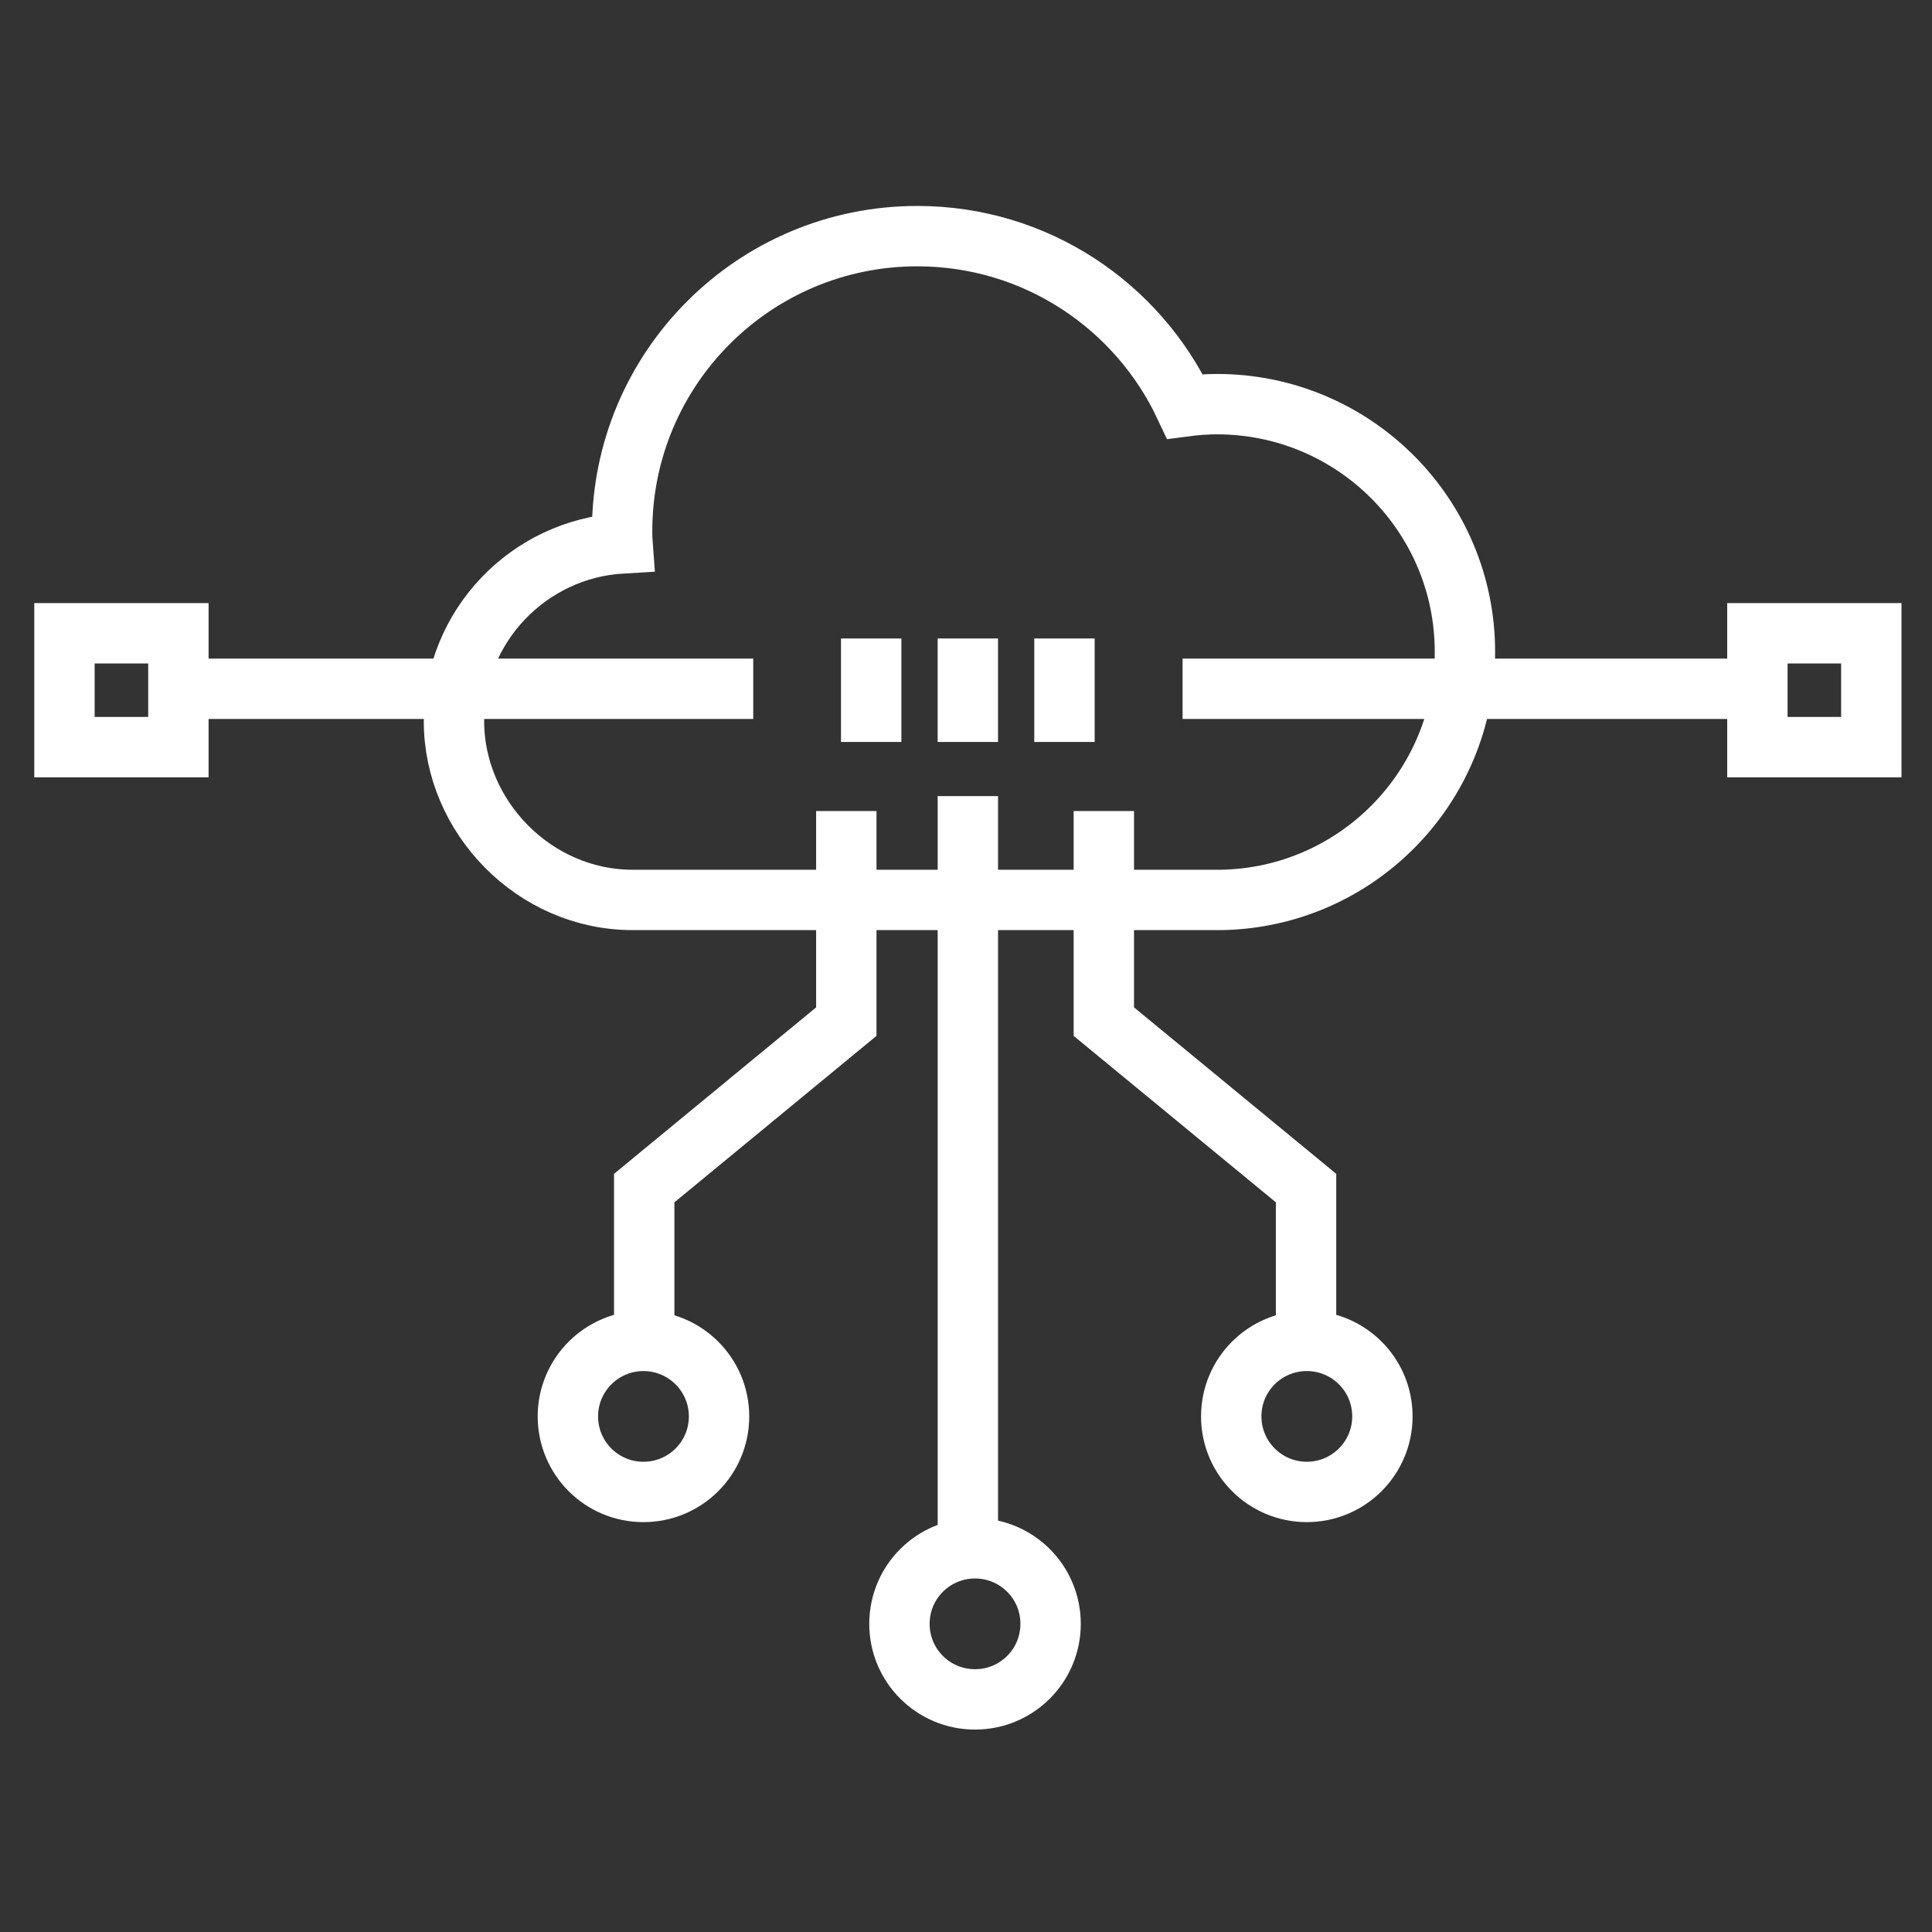 <svg width="80" height="80" viewBox="0 0 80 80" fill="none" xmlns="http://www.w3.org/2000/svg">
<rect x="0" y="0" width="80" height="80" fill="#333333" stroke="none"/>
<path d="M40.077 32.965L40.077 64.076" stroke="white" stroke-width="2.5"/>
<path d="M37.244 67.24C37.244 65.51 38.643 64.112 40.374 64.112C42.105 64.112 43.503 65.51 43.503 67.24C43.503 68.97 42.105 70.368 40.374 70.368C38.643 70.368 37.244 68.97 37.244 67.24Z" stroke="white" stroke-width="2.5"/>
<path d="M45.707 33.583V42.303L54.081 49.196V56.076" stroke="white" stroke-width="2.5"/>
<path d="M50.983 58.65C50.983 56.92 52.382 55.523 54.112 55.523C55.843 55.523 57.242 56.92 57.242 58.65C57.242 60.38 55.837 61.778 54.112 61.778C52.388 61.778 50.983 60.38 50.983 58.65Z" stroke="white" stroke-width="2.5"/>
<path d="M35.044 33.583V42.303L26.676 49.196V56.076" stroke="white" stroke-width="2.5"/>
<path d="M29.774 58.65C29.774 56.92 28.369 55.523 26.644 55.523C24.92 55.523 23.515 56.92 23.515 58.65C23.515 60.38 24.913 61.778 26.644 61.778C28.375 61.778 29.774 60.38 29.774 58.65Z" stroke="white" stroke-width="2.5"/>
<path d="M60.66 26.996C60.66 21.326 56.06 16.735 50.393 16.735C49.944 16.735 49.502 16.768 49.066 16.826C47.114 12.665 42.891 9.778 37.985 9.778C31.232 9.778 25.76 15.246 25.76 21.996C25.76 22.165 25.76 22.328 25.773 22.497C21.888 22.718 18.798 25.93 18.798 29.87C18.798 33.811 22.11 37.264 26.196 37.264H50.478C50.478 37.264 50.536 37.264 50.562 37.264C56.151 37.173 60.66 32.614 60.66 27.003V26.996Z" stroke="white" stroke-width="2.5"/>
<path d="M48.968 28.521H72.968" stroke="white" stroke-width="2.5"/>
<path d="M77.487 26.223H72.77V30.937H77.487V26.223Z" stroke="white" stroke-width="2.5"/>
<path d="M31.19 28.521L7.19 28.521" stroke="white" stroke-width="2.5"/>
<path d="M7.387 26.223H2.669V30.937H7.387V26.223Z" stroke="white" stroke-width="2.5"/>
<path d="M36.074 26.438V30.723" stroke="white" stroke-width="2.5"/>
<path d="M40.076 26.438V30.723" stroke="white" stroke-width="2.5"/>
<path d="M44.077 26.438V30.723" stroke="white" stroke-width="2.5"/>
</svg>
